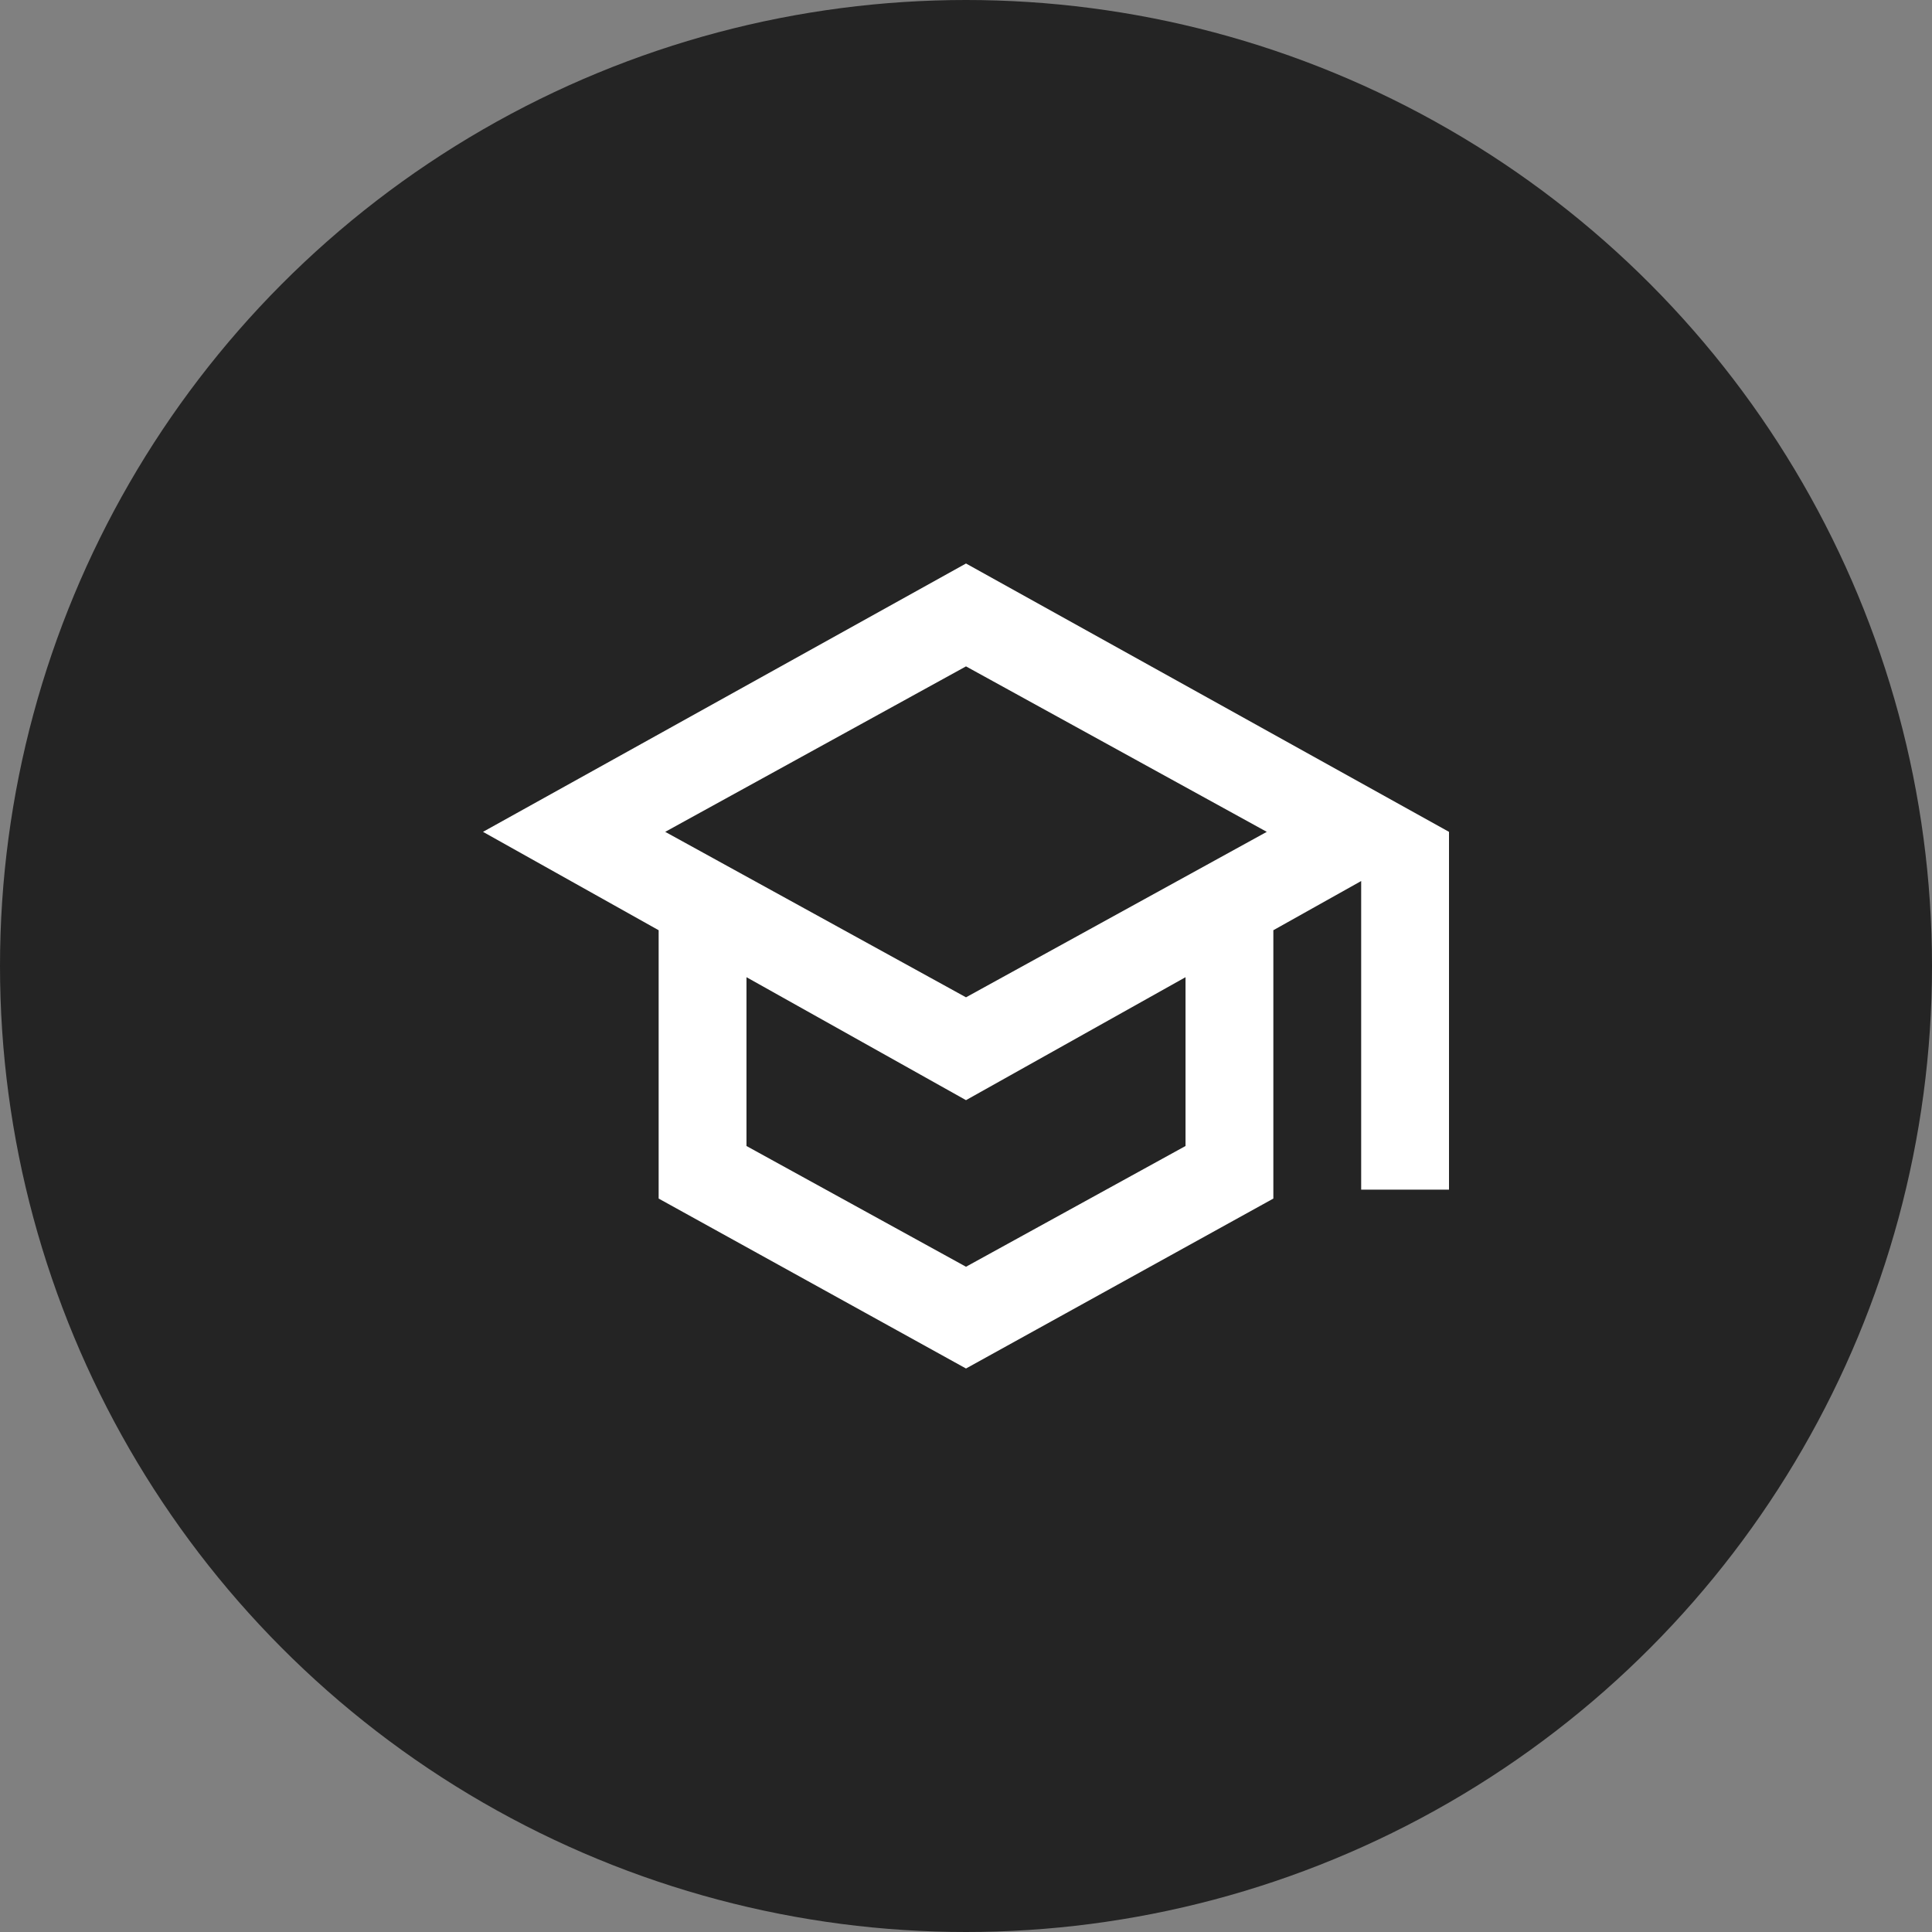 <svg width="48" height="48" viewBox="0 0 48 48" fill="none" xmlns="http://www.w3.org/2000/svg">
<rect x="0" y="0" width="48" height="48" fill="#808080" stroke="none"/>
<g id="Frame 1597879906">
<circle id="Ellipse 2361" cx="24" cy="24" r="24" fill="#242424"/>
<path id="Vector" d="M24 34L16.364 29.778V23.111L12 20.667L24 14L36 20.667V29.556H33.818V21.889L31.636 23.111V29.778L24 34ZM24 24.778L31.473 20.667L24 16.556L16.527 20.667L24 24.778ZM24 31.472L29.454 28.472V24.278L24 27.333L18.546 24.278V28.472L24 31.472Z" fill="white"/>
</g>
</svg>

